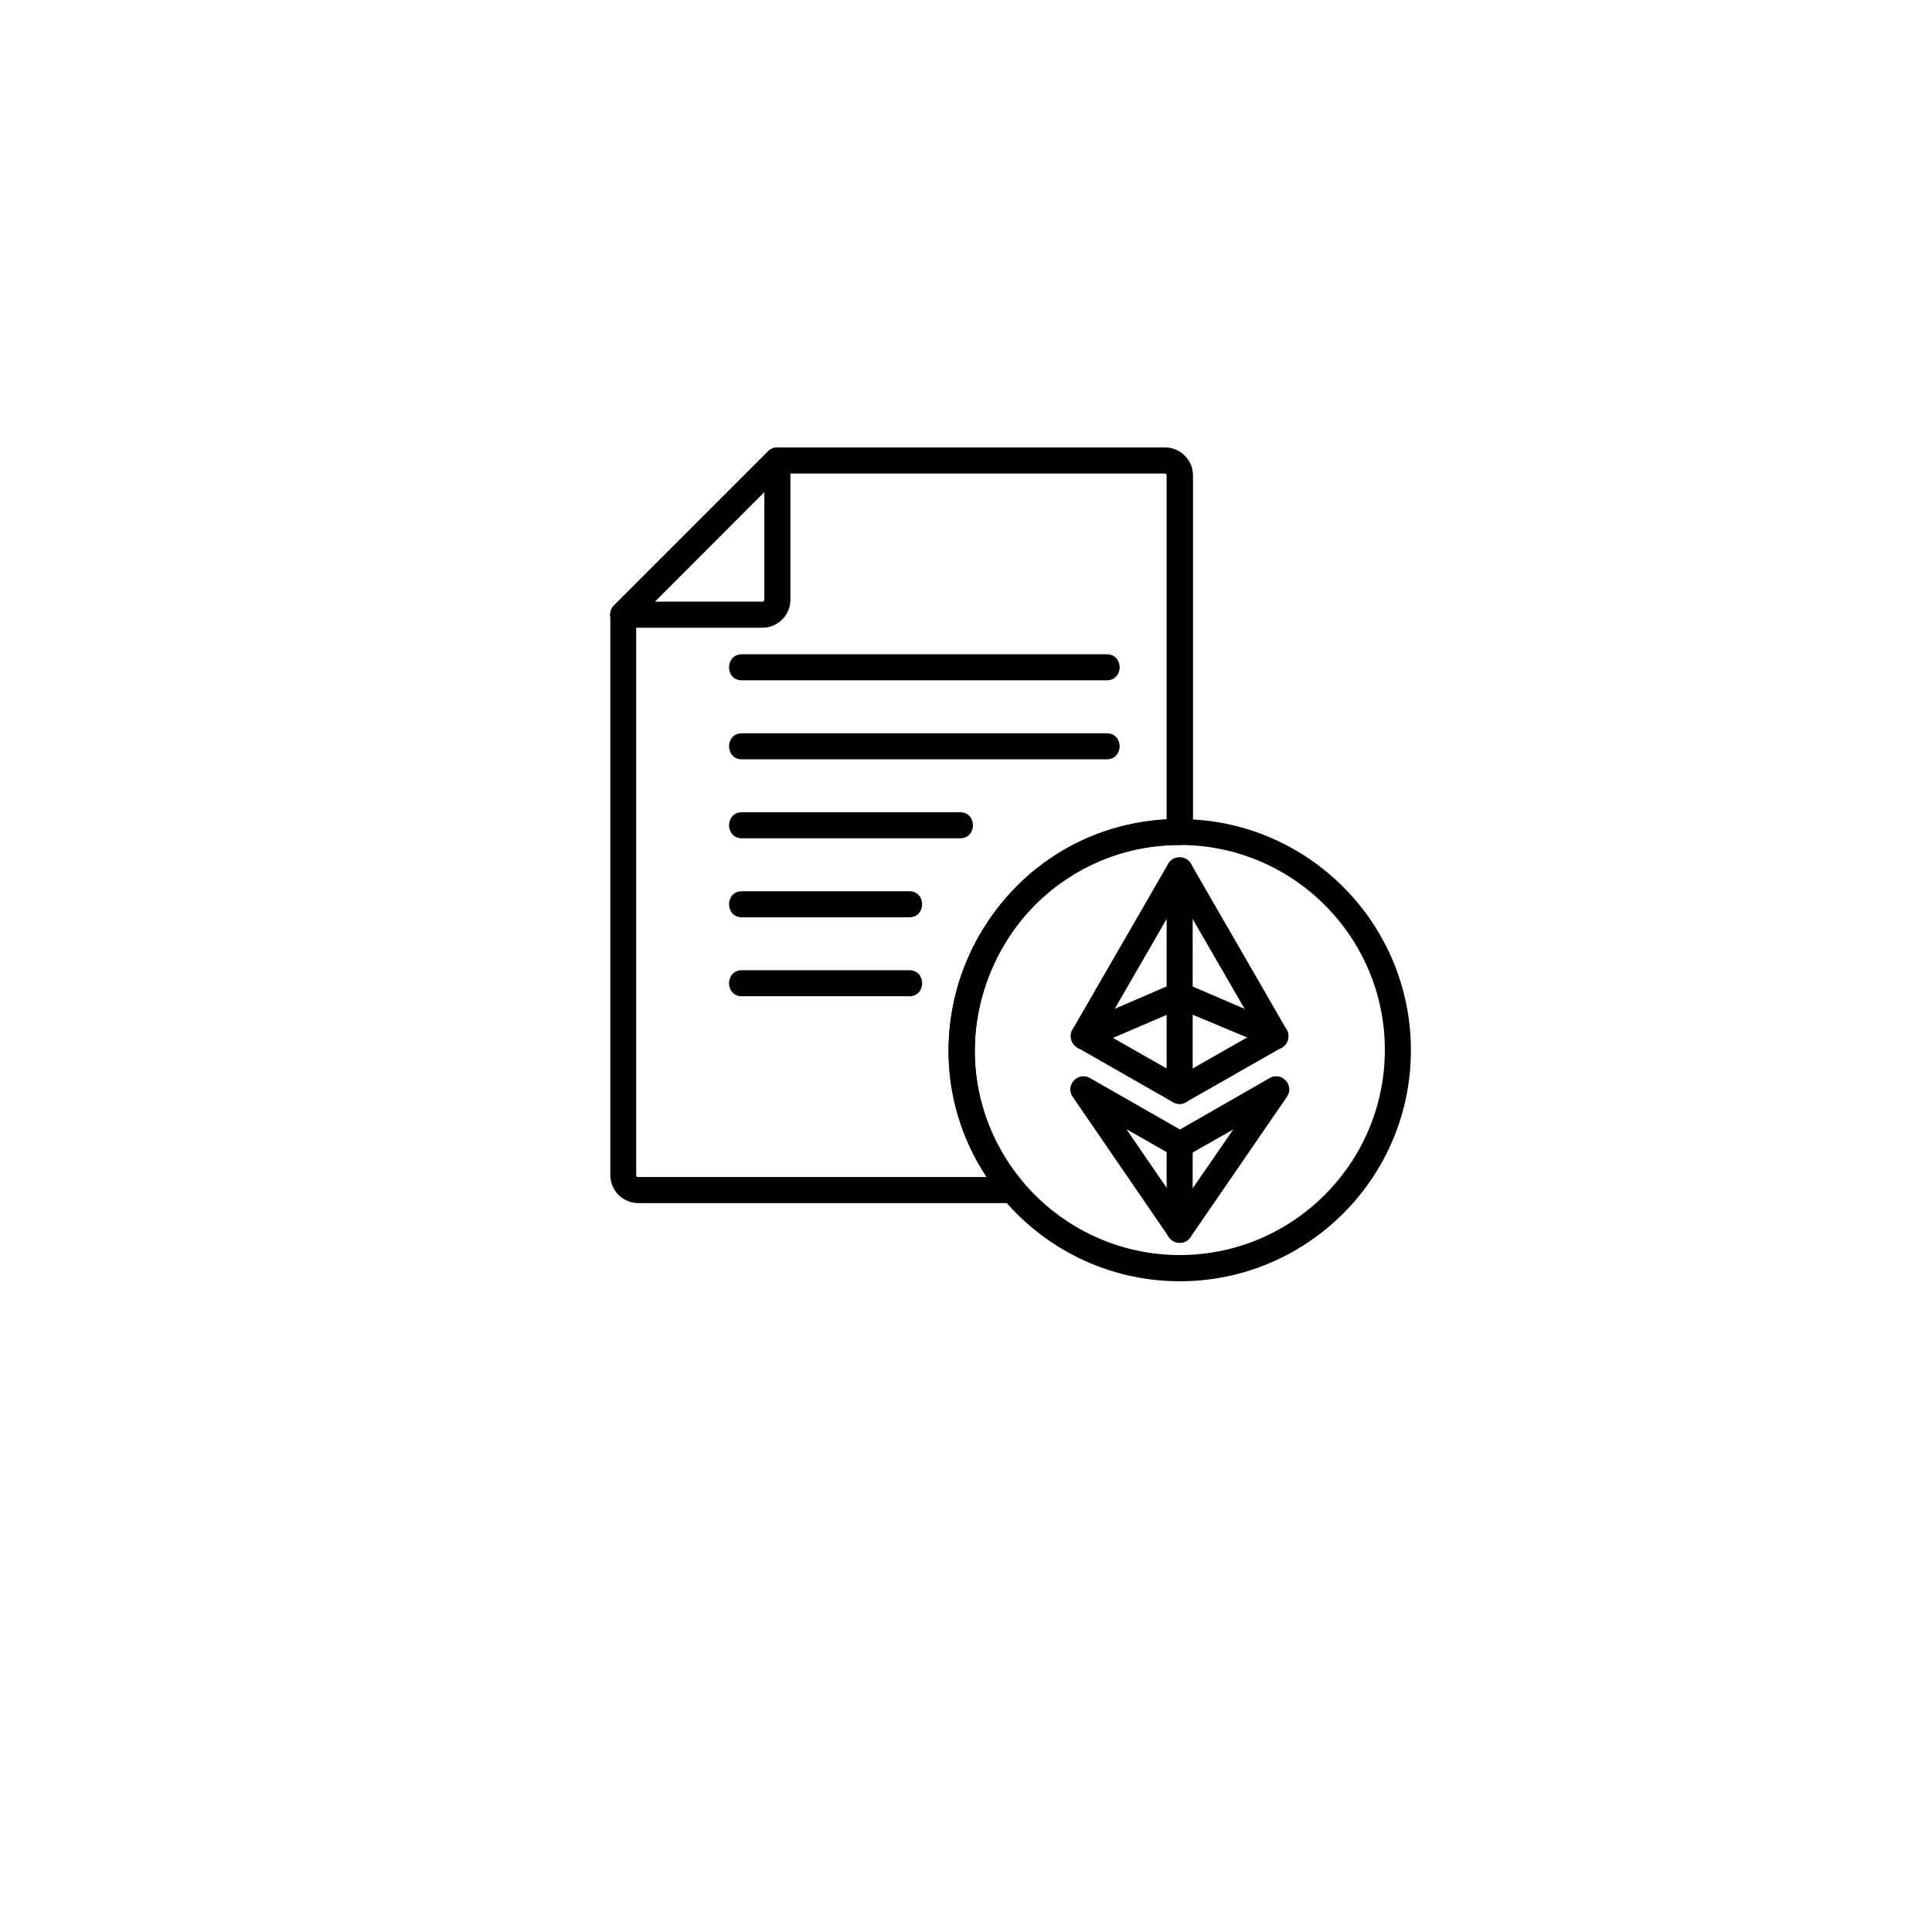 <svg width="95" height="95" viewBox="0 0 95 95" fill="none" xmlns="http://www.w3.org/2000/svg">
<g filter="url(#filter0_d_8049_75)">
<circle cx="47.453" cy="43.453" r="43.453" fill="white"/>
</g>
<path fill-rule="evenodd" clip-rule="evenodd" d="M49.789 59.158H31.387C30.627 59.158 30.01 58.542 30.01 57.781V30.234C30.01 30.066 30.074 29.898 30.194 29.778L37.778 22.186C37.898 22.066 38.058 22.002 38.234 22.002H57.285C58.045 22.002 58.662 22.619 58.662 23.379V40.908C58.662 41.261 58.374 41.549 58.021 41.549C49.437 41.549 44.84 51.607 50.286 58.109C50.63 58.526 50.334 59.158 49.789 59.158ZM31.283 30.498V57.781C31.283 57.837 31.331 57.877 31.379 57.877H48.508C43.727 50.598 48.628 40.772 57.365 40.284V23.379C57.365 23.323 57.317 23.283 57.269 23.283H38.49L31.283 30.498Z" fill="black"/>
<path fill-rule="evenodd" clip-rule="evenodd" d="M37.489 30.867H30.643C30.074 30.867 29.786 30.178 30.186 29.77L37.77 22.186C38.17 21.786 38.867 22.074 38.867 22.643V29.481C38.867 30.25 38.25 30.867 37.489 30.867ZM32.196 29.585H37.489C37.545 29.585 37.585 29.537 37.585 29.489V24.188L32.196 29.585Z" fill="black"/>
<path fill-rule="evenodd" clip-rule="evenodd" d="M54.418 33.453H36.48C35.639 33.453 35.639 32.172 36.48 32.172H54.418C55.267 32.172 55.267 33.453 54.418 33.453Z" fill="black"/>
<path fill-rule="evenodd" clip-rule="evenodd" d="M54.418 37.337H36.48C35.639 37.337 35.639 36.056 36.48 36.056H54.418C55.267 36.056 55.267 37.337 54.418 37.337Z" fill="black"/>
<path fill-rule="evenodd" clip-rule="evenodd" d="M47.211 41.221H36.48C35.639 41.221 35.639 39.94 36.48 39.94H47.211C48.052 39.94 48.052 41.221 47.211 41.221Z" fill="black"/>
<path fill-rule="evenodd" clip-rule="evenodd" d="M44.712 45.105H36.48C35.639 45.105 35.639 43.823 36.48 43.823H44.712C45.553 43.823 45.553 45.105 44.712 45.105Z" fill="black"/>
<path fill-rule="evenodd" clip-rule="evenodd" d="M44.712 48.988H36.48C35.639 48.988 35.639 47.707 36.48 47.707H44.712C45.553 47.707 45.553 48.988 44.712 48.988Z" fill="black"/>
<path fill-rule="evenodd" clip-rule="evenodd" d="M58.013 63.002C51.751 63.002 46.65 57.901 46.65 51.639C46.65 45.369 51.751 40.276 58.013 40.276C64.284 40.276 69.376 45.377 69.376 51.639C69.384 57.901 64.284 63.002 58.013 63.002ZM58.013 41.549C52.456 41.549 47.931 46.074 47.931 51.631C47.931 57.188 52.456 61.713 58.013 61.713C63.571 61.713 68.095 57.188 68.095 51.631C68.103 46.074 63.579 41.549 58.013 41.549Z" fill="black"/>
<path fill-rule="evenodd" clip-rule="evenodd" d="M58.005 54.282C57.893 54.282 57.789 54.249 57.685 54.202L52.976 51.511C52.664 51.335 52.56 50.942 52.736 50.63L57.445 42.47C57.693 42.046 58.31 42.046 58.558 42.47L63.267 50.63C63.443 50.934 63.339 51.335 63.026 51.511L58.318 54.194C58.23 54.258 58.117 54.282 58.005 54.282ZM54.17 50.718L58.005 52.904L61.841 50.718L58.005 44.08L54.17 50.718Z" fill="black"/>
<path fill-rule="evenodd" clip-rule="evenodd" d="M62.722 51.599L58.005 49.629L53.545 51.543C52.776 51.879 52.264 50.694 53.041 50.366L57.749 48.34C57.909 48.268 58.093 48.268 58.254 48.34L62.962 50.366C63.611 50.646 63.411 51.599 62.722 51.599Z" fill="black"/>
<path fill-rule="evenodd" clip-rule="evenodd" d="M58.005 54.282C57.653 54.282 57.365 53.993 57.365 53.641V42.798C57.365 41.958 58.646 41.958 58.646 42.798V53.649C58.646 53.993 58.358 54.282 58.005 54.282Z" fill="black"/>
<path fill-rule="evenodd" clip-rule="evenodd" d="M58.005 61.112C57.797 61.112 57.597 61.008 57.477 60.832L52.744 53.929C52.36 53.369 53.001 52.672 53.593 53.008L58.021 55.539L62.434 53.008C63.018 52.672 63.667 53.369 63.282 53.929L58.534 60.84C58.414 61.016 58.221 61.112 58.005 61.112ZM55.387 55.523L58.013 59.35L60.64 55.539L58.342 56.844C58.142 56.956 57.901 56.956 57.701 56.844L55.387 55.523Z" fill="black"/>
<path fill-rule="evenodd" clip-rule="evenodd" d="M58.005 61.112C57.653 61.112 57.365 60.824 57.365 60.471V56.283C57.365 55.443 58.646 55.443 58.646 56.283V60.471C58.646 60.832 58.358 61.112 58.005 61.112Z" fill="black"/>
<defs>
<filter id="filter0_d_8049_75" x="0" y="0" width="94.907" height="94.907" filterUnits="userSpaceOnUse" color-interpolation-filters="sRGB">
<feFlood flood-opacity="0" result="BackgroundImageFix"/>
<feColorMatrix in="SourceAlpha" type="matrix" values="0 0 0 0 0 0 0 0 0 0 0 0 0 0 0 0 0 0 127 0" result="hardAlpha"/>
<feOffset dy="4"/>
<feGaussianBlur stdDeviation="2"/>
<feComposite in2="hardAlpha" operator="out"/>
<feColorMatrix type="matrix" values="0 0 0 0 0 0 0 0 0 0 0 0 0 0 0 0 0 0 0.25 0"/>
<feBlend mode="normal" in2="BackgroundImageFix" result="effect1_dropShadow_8049_75"/>
<feBlend mode="normal" in="SourceGraphic" in2="effect1_dropShadow_8049_75" result="shape"/>
</filter>
</defs>
</svg>
